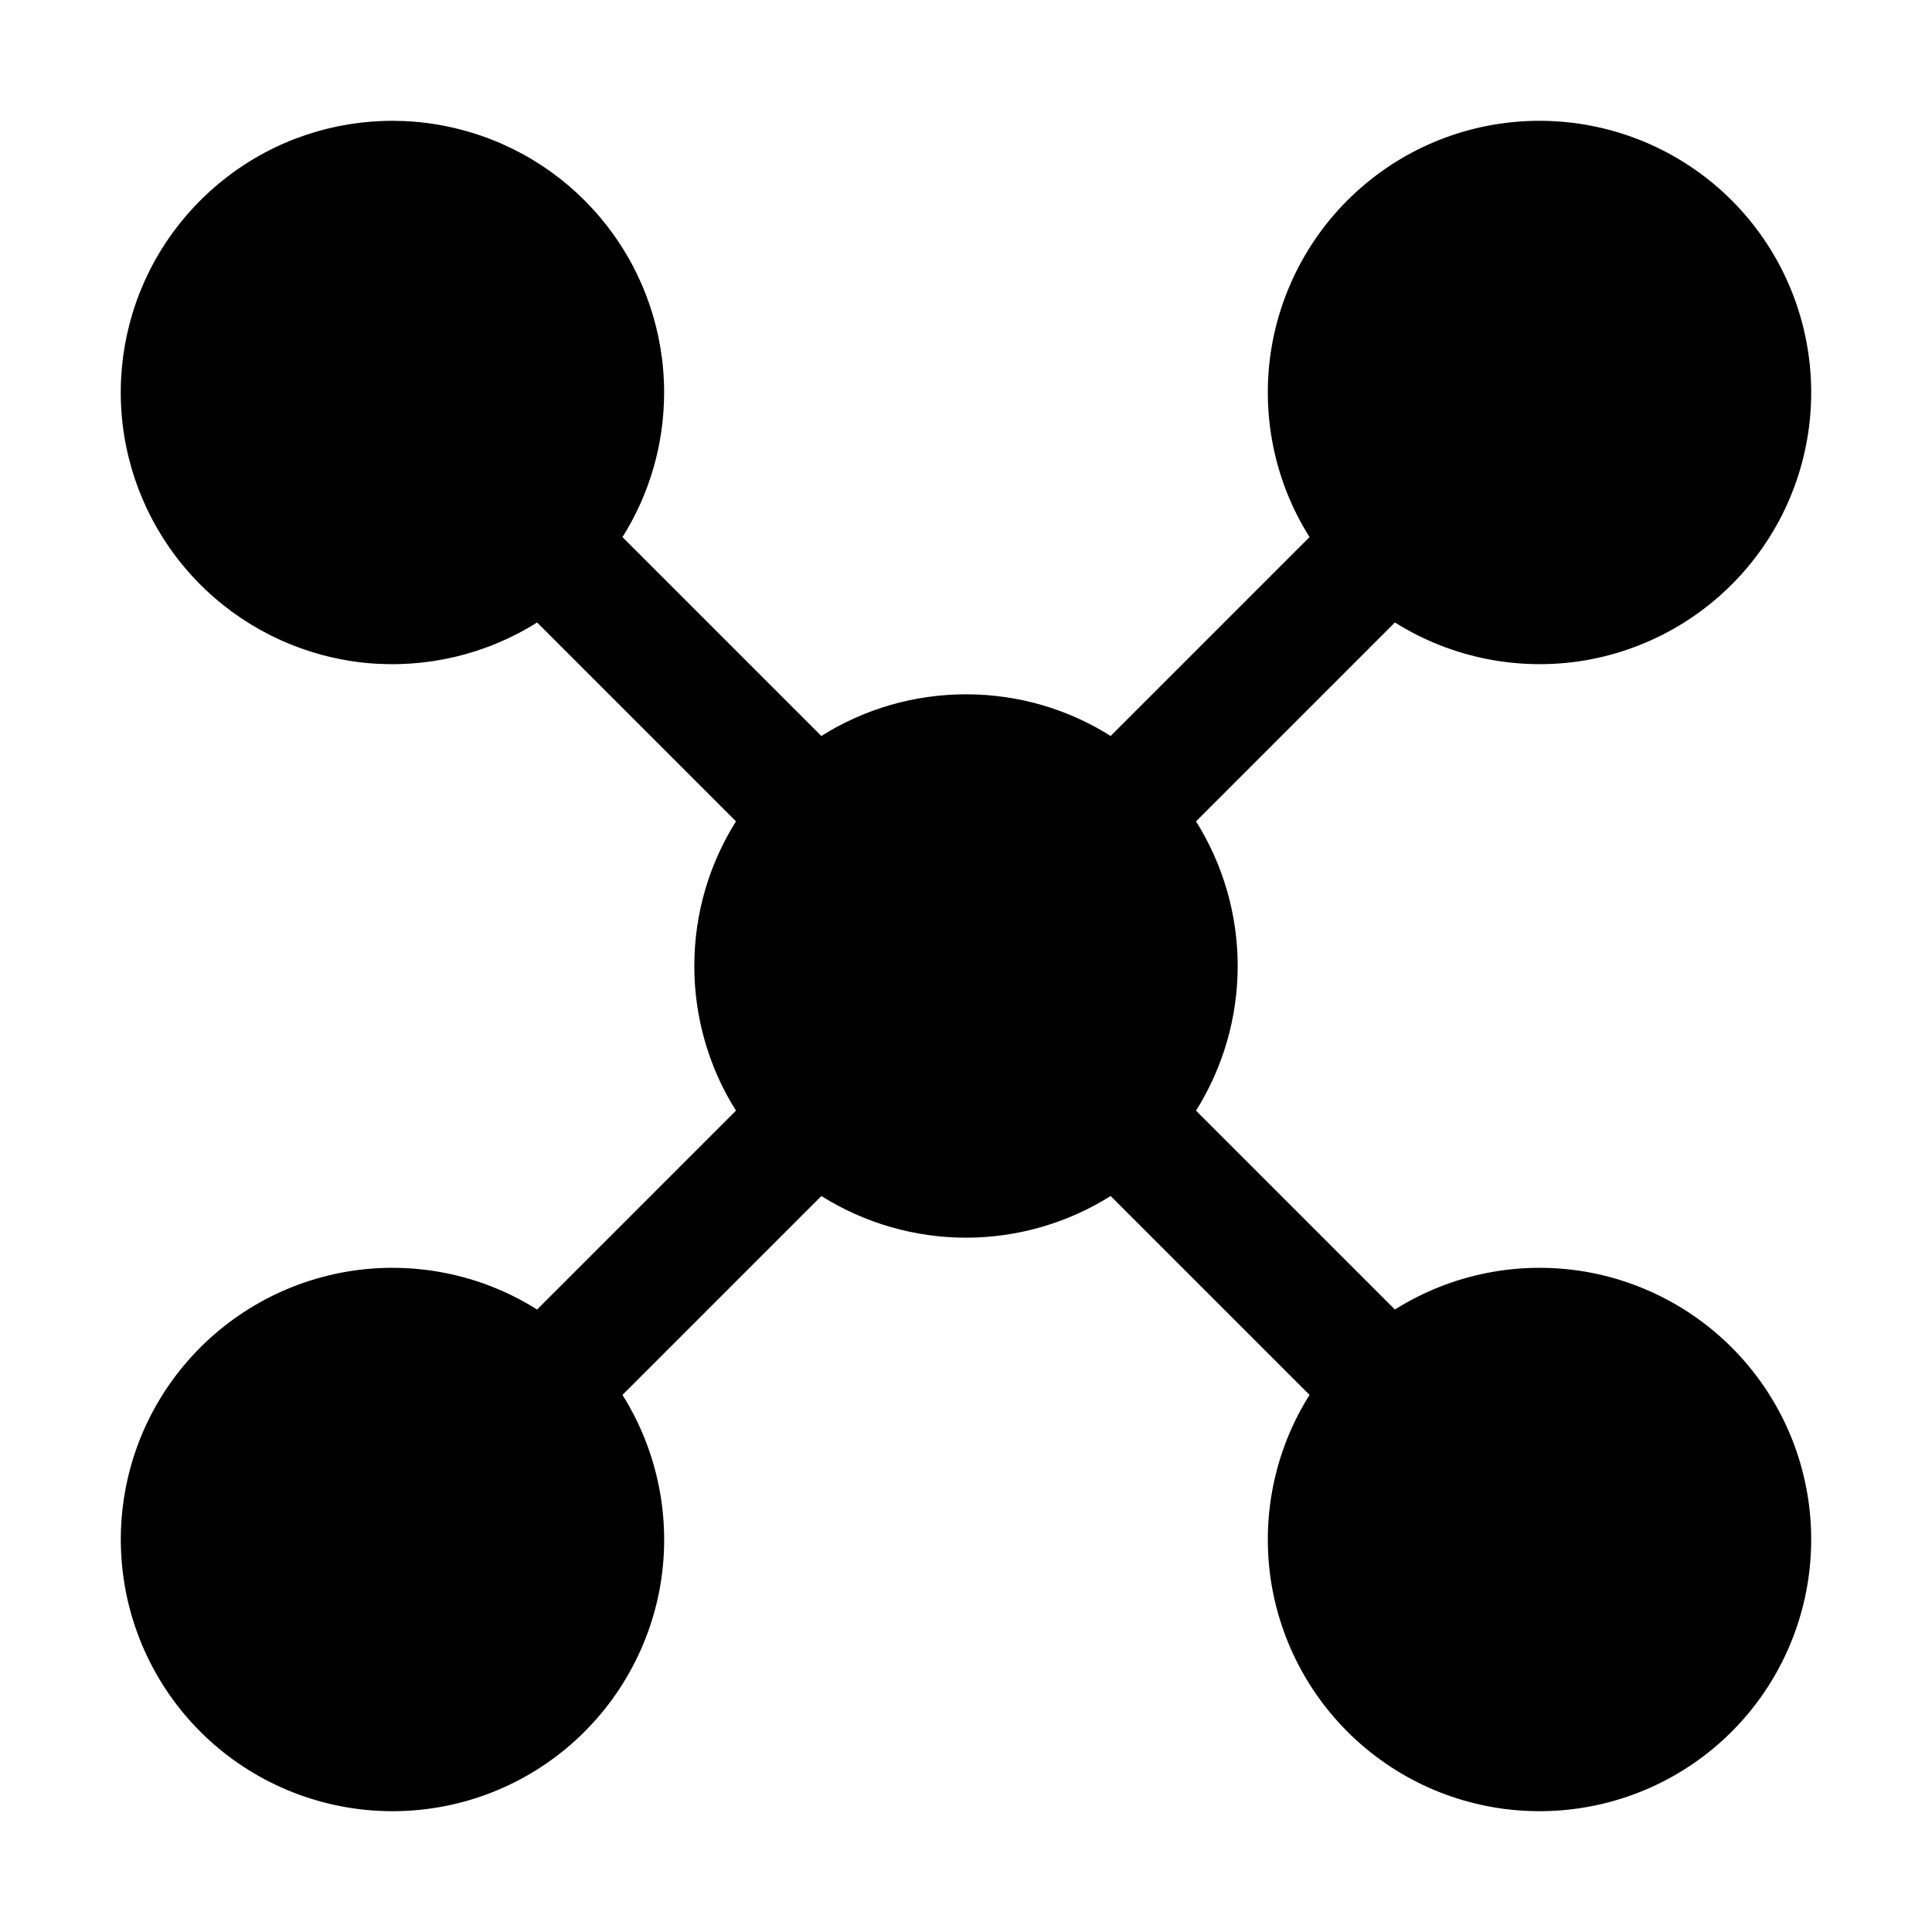 <svg width="16" height="16" viewBox="0 0 16 16" fill="none" xmlns="http://www.w3.org/2000/svg">
<path d="M5.5 3.25C5.5 3.674 5.381 4.089 5.155 4.448L6.802 6.095C7.161 5.869 7.576 5.75 8 5.75C8.44 5.75 8.851 5.876 9.198 6.095L10.845 4.448C10.55 3.98 10.439 3.419 10.531 2.874C10.624 2.329 10.914 1.836 11.347 1.491C11.779 1.146 12.323 0.973 12.876 1.004C13.428 1.035 13.95 1.268 14.341 1.659C14.732 2.05 14.965 2.572 14.996 3.124C15.027 3.677 14.854 4.221 14.509 4.653C14.164 5.086 13.671 5.376 13.126 5.469C12.581 5.561 12.02 5.449 11.552 5.155L9.905 6.802C10.13 7.161 10.25 7.576 10.25 8C10.25 8.424 10.13 8.839 9.905 9.198L11.552 10.845C12.02 10.55 12.581 10.439 13.126 10.531C13.671 10.624 14.164 10.914 14.509 11.347C14.854 11.779 15.027 12.323 14.996 12.876C14.965 13.428 14.732 13.95 14.341 14.341C13.95 14.732 13.428 14.965 12.876 14.996C12.323 15.027 11.779 14.854 11.347 14.509C10.914 14.164 10.624 13.671 10.531 13.126C10.439 12.581 10.55 12.02 10.845 11.552L9.198 9.905C8.839 10.13 8.424 10.25 8 10.25C7.576 10.25 7.161 10.13 6.802 9.905L5.155 11.552C5.449 12.02 5.561 12.581 5.469 13.126C5.376 13.671 5.086 14.164 4.653 14.509C4.221 14.854 3.677 15.027 3.124 14.996C2.572 14.965 2.05 14.732 1.659 14.341C1.268 13.95 1.035 13.428 1.004 12.876C0.973 12.323 1.146 11.779 1.491 11.347C1.836 10.914 2.329 10.624 2.874 10.531C3.419 10.439 3.98 10.55 4.448 10.845L6.095 9.198C5.869 8.839 5.75 8.424 5.75 8C5.75 7.56 5.877 7.149 6.095 6.802L4.448 5.155C4.026 5.421 3.527 5.538 3.03 5.49C2.534 5.441 2.068 5.229 1.705 4.886C1.342 4.543 1.104 4.09 1.027 3.597C0.95 3.104 1.039 2.599 1.28 2.163C1.522 1.726 1.901 1.382 2.359 1.184C2.817 0.987 3.328 0.947 3.811 1.072C4.295 1.196 4.723 1.478 5.028 1.872C5.334 2.266 5.5 2.751 5.5 3.25Z" fill="black"/>
</svg>
